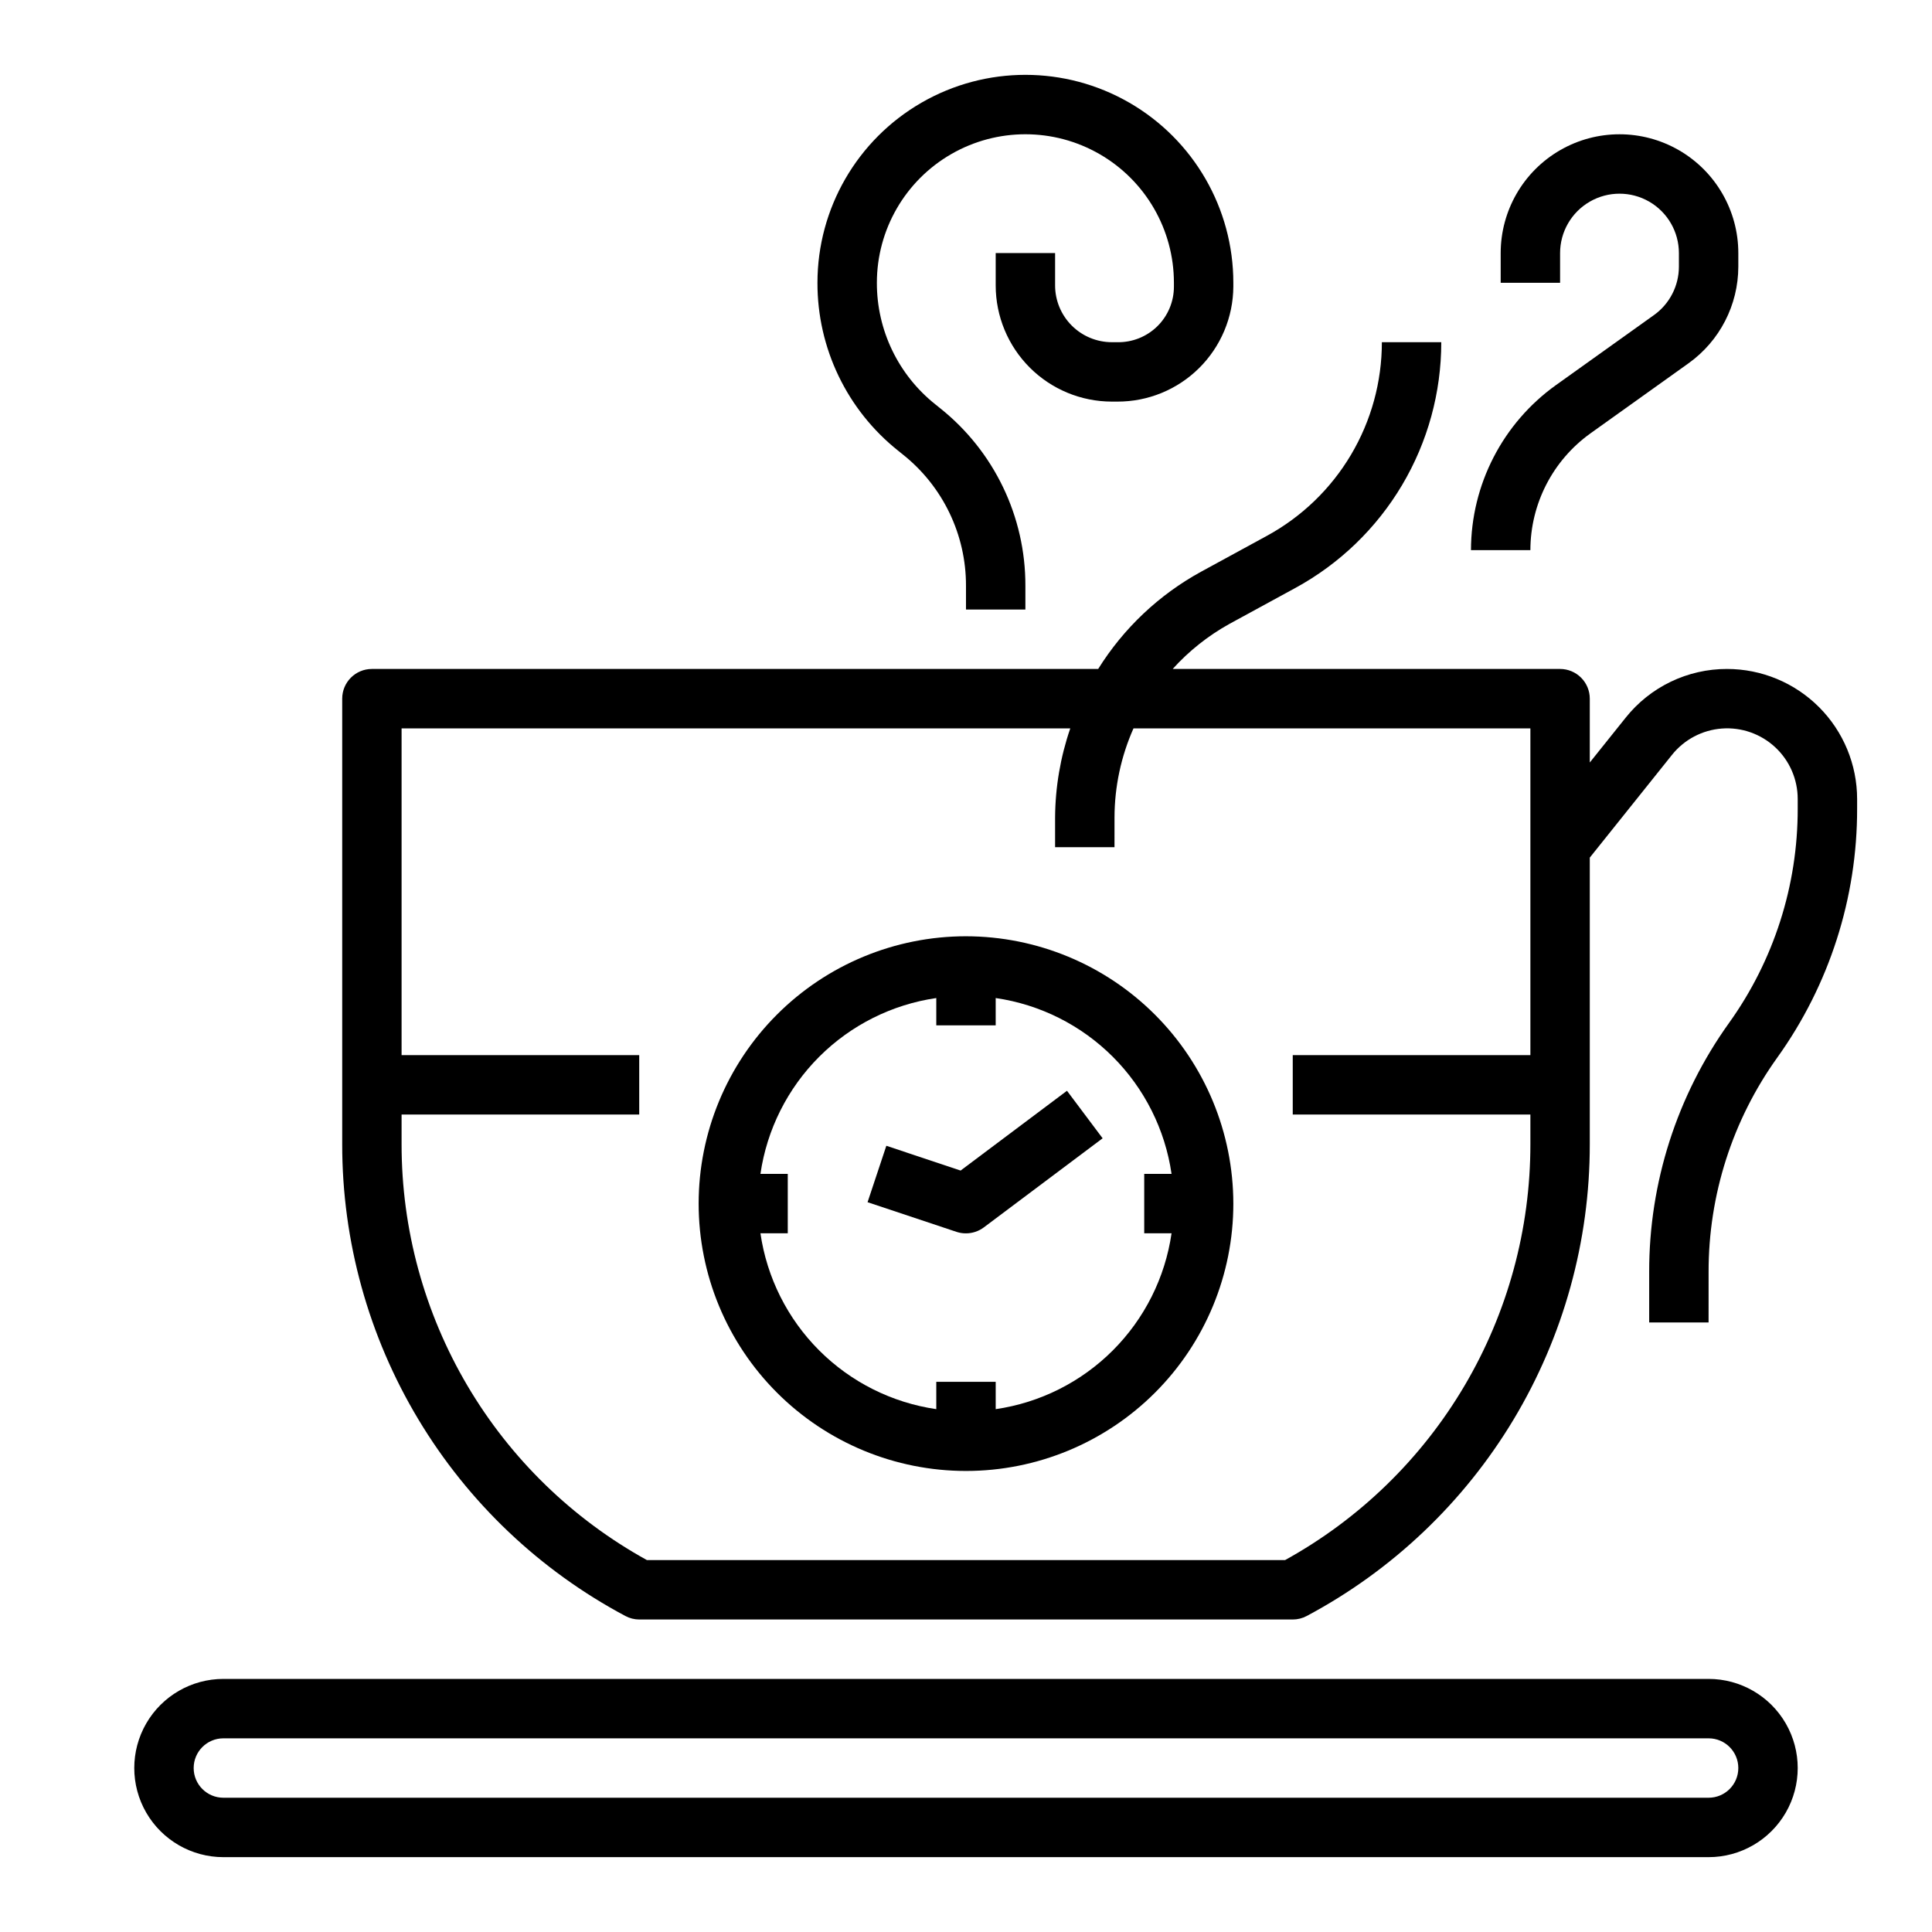 <?xml version="1.0" encoding="UTF-8"?>
<!-- The Best Svg Icon site in the world: iconSvg.co, Visit us! https://iconsvg.co -->
<svg fill="#000000" width="800px" height="800px" version="1.1" viewBox="144 144 512 512" xmlns="http://www.w3.org/2000/svg">
 <g>
  <path d="m596.8 588.93h-393.6c-8.438 0-16.234 4.504-20.453 11.809-4.219 7.309-4.219 16.309 0 23.617 4.219 7.305 12.016 11.809 20.453 11.809h393.6c8.434 0 16.23-4.504 20.449-11.809 4.219-7.309 4.219-16.309 0-23.617-4.219-7.305-12.016-11.809-20.449-11.809zm0 31.488h-393.6c-4.348 0-7.875-3.523-7.875-7.871 0-4.348 3.527-7.871 7.875-7.871h393.6c4.348 0 7.871 3.523 7.871 7.871 0 4.348-3.523 7.871-7.871 7.871z"/>
  <path d="m407.87 211.07v8.582c0.008 8.16 3.254 15.984 9.023 21.754s13.594 9.016 21.754 9.023h1.434c8.117 0.031 15.914-3.156 21.68-8.867 5.769-5.711 9.035-13.473 9.086-21.59v-1.031c0-19.688-10.504-37.879-27.555-47.723-17.047-9.844-38.055-9.844-55.102 0-17.051 9.844-27.555 28.035-27.555 47.723-0.039 17.324 7.84 33.719 21.391 44.508l1.242 1c10.602 8.43 16.762 21.246 16.73 34.789v6.297h15.742v-6.297c0.047-18.328-8.293-35.672-22.633-47.086l-1.242-1c-9.809-7.809-15.512-19.672-15.484-32.211 0-14.062 7.5-27.055 19.68-34.086s27.184-7.031 39.359 0c12.18 7.031 19.68 20.023 19.68 34.086v1.008c0.008 3.961-1.582 7.758-4.406 10.531-2.828 2.769-6.652 4.289-10.613 4.207h-1.434c-3.984-0.004-7.805-1.59-10.625-4.41-2.82-2.82-4.406-6.641-4.41-10.625v-8.582z"/>
  <path d="m582.34 227.48-25.977 18.562h-0.004c-14.121 10.102-22.512 26.387-22.535 43.75h15.742c0.016-12.273 5.938-23.793 15.918-30.945l25.977-18.562c8.277-5.91 13.195-15.449 13.211-25.621v-3.59c0-11.25-6.004-21.645-15.746-27.27-9.742-5.625-21.746-5.625-31.488 0s-15.742 16.02-15.742 27.27v7.871h15.742v-7.871c0-5.625 3.004-10.824 7.875-13.637s10.871-2.812 15.742 0c4.871 2.812 7.871 8.012 7.871 13.637v3.59c-0.004 5.082-2.457 9.855-6.586 12.816z"/>
  <path d="m601.7 321.28c-10.469-0.023-20.379 4.742-26.898 12.934l-9.492 11.855v-16.918c0-2.086-0.832-4.09-2.309-5.566-1.477-1.473-3.477-2.305-5.566-2.305h-102.66c4.316-4.781 9.398-8.816 15.035-11.941l17.484-9.531c11.699-6.379 21.465-15.793 28.27-27.254 6.801-11.457 10.391-24.539 10.387-37.863h-15.742c0.004 10.496-2.824 20.801-8.18 29.828-5.359 9.031-13.051 16.445-22.27 21.473l-17.484 9.531c-11.141 6.106-20.523 14.977-27.246 25.758h-192.47c-4.348 0-7.871 3.523-7.871 7.871v118.08c-0.016 25.688 6.961 50.895 20.184 72.918 13.219 22.023 32.184 40.035 54.859 52.105 1.129 0.605 2.394 0.926 3.676 0.93h173.18c1.293 0 2.57-0.316 3.707-0.93 22.672-12.074 41.629-30.086 54.844-52.109 13.215-22.023 20.188-47.23 20.172-72.914v-75.957l21.781-27.223c3.246-4.066 8.039-6.598 13.23-6.984 5.188-0.387 10.305 1.41 14.117 4.949 3.812 3.543 5.977 8.516 5.973 13.719v2.543c0.039 20.387-6.336 40.27-18.215 56.836-13.785 19.23-21.184 42.305-21.145 65.969v13.379h15.742l0.004-13.379c-0.039-20.387 6.332-40.27 18.215-56.836 13.785-19.23 21.184-42.309 21.145-65.969v-2.535c-0.008-9.137-3.641-17.898-10.102-24.359-6.461-6.461-15.219-10.094-24.355-10.105zm-117.15 236.16h-169.11c-19.703-10.875-36.129-26.836-47.566-46.219-11.434-19.387-17.461-41.48-17.449-63.988v-7.871h62.977v-15.746h-62.977v-86.59h177.21c-2.613 7.602-3.973 15.578-4.023 23.613v7.871h15.742l0.004-7.871c0.012-8.137 1.727-16.18 5.031-23.613h105.18v86.59h-62.977v15.742h62.977v7.875c0.012 22.508-6.012 44.602-17.449 63.988-11.434 19.383-27.859 35.344-47.566 46.219z"/>
  <path d="m400 392.12c-18.793 0-36.812 7.465-50.098 20.754-13.289 13.285-20.754 31.305-20.754 50.098 0 18.789 7.465 36.809 20.754 50.094 13.285 13.289 31.305 20.754 50.098 20.754 18.789 0 36.809-7.465 50.098-20.754 13.285-13.285 20.75-31.305 20.75-50.094-0.023-18.785-7.492-36.793-20.773-50.074-13.285-13.285-31.293-20.754-50.074-20.777zm7.871 125.32v-7.242h-15.746v7.242c-11.75-1.707-22.637-7.168-31.035-15.566-8.398-8.398-13.855-19.285-15.566-31.035h7.242v-15.746h-7.242c1.711-11.75 7.168-22.637 15.566-31.035 8.398-8.398 19.285-13.855 31.035-15.566v7.242h15.742v-7.242h0.004c11.75 1.711 22.637 7.168 31.035 15.566 8.398 8.398 13.859 19.285 15.566 31.035h-7.242v15.742h7.242v0.004c-1.707 11.75-7.168 22.637-15.566 31.035-8.398 8.398-19.285 13.859-31.035 15.566z"/>
  <path d="m398.57 454.21-19.68-6.566-4.977 14.957 23.617 7.871c0.793 0.258 1.629 0.387 2.465 0.379 1.703 0 3.359-0.555 4.723-1.574l31.488-23.617-9.445-12.594z"/>
 </g>
</svg>